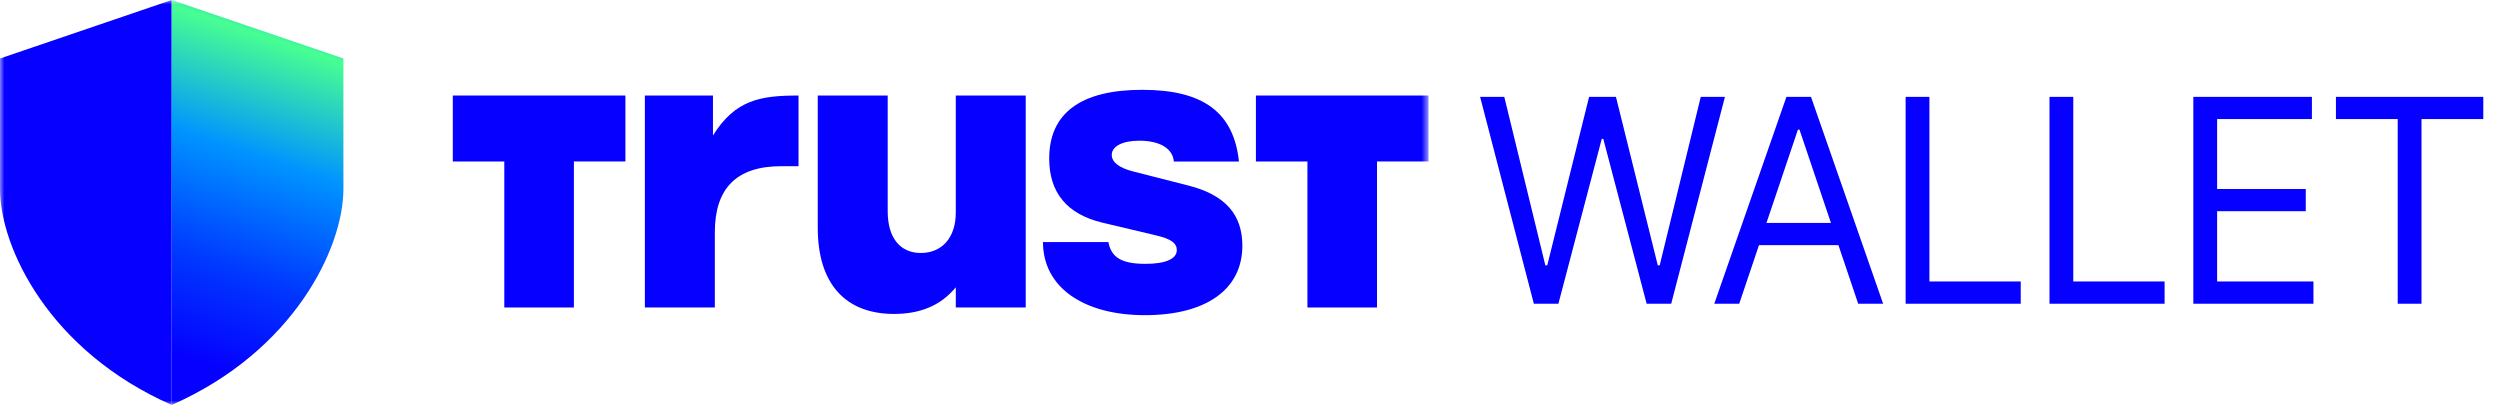 <svg width="284" height="46" viewBox="0 0 284 46" fill="none" xmlns="http://www.w3.org/2000/svg">
<mask id="mask0_1_934" style="mask-type:luminance" maskUnits="userSpaceOnUse" x="0" y="0" width="163" height="46">
<path d="M162.286 0H0V46H162.286V0Z" fill="white"/>
</mask>
<g mask="url(#mask0_1_934)">
<path d="M0 6.645L19.504 0V46C5.572 39.866 0 28.111 0 21.467V6.645Z" fill="#0500FF"/>
<path d="M39.012 6.645L19.508 0V46C33.439 39.866 39.012 28.111 39.012 21.467V6.645Z" fill="url(#paint0_linear_1_934)"/>
<path d="M73.258 10.852H80.993V15.393C83.528 11.312 86.444 10.852 90.713 10.852V18.878H88.769C83.653 18.878 81.204 21.401 81.204 26.4V34.931H73.258V10.852Z" fill="#0500FF"/>
<path d="M116.523 34.931H108.578V32.636C106.844 34.746 104.479 35.663 101.564 35.663C96.028 35.663 92.898 32.223 92.898 25.895V10.852H100.843V24.017C100.843 26.996 102.238 28.738 104.603 28.738C106.969 28.738 108.577 27.04 108.577 24.152V10.852H116.522V34.931H116.523Z" fill="#0500FF"/>
<path d="M118.469 27.498H125.909C126.249 29.24 127.389 29.973 130.135 29.973C132.376 29.973 133.686 29.424 133.686 28.415C133.686 27.634 133.051 27.129 131.236 26.717L125.235 25.294C121.219 24.333 119.19 21.902 119.19 18.001C119.19 12.863 122.781 10.203 129.755 10.203C136.729 10.203 140.152 12.794 140.746 18.347H133.351C133.225 16.881 131.786 15.983 129.42 15.983C127.519 15.983 126.296 16.624 126.296 17.59C126.296 18.415 127.096 19.056 128.706 19.472L135.002 21.078C139.143 22.131 141.132 24.335 141.132 27.911C141.132 32.866 137.031 35.802 130.062 35.802C123.092 35.802 118.481 32.637 118.481 27.498H118.473H118.469Z" fill="#0500FF"/>
<path d="M162.282 18.341V10.852H142.672V18.346H148.524V34.931H156.428V18.341H162.282Z" fill="#0500FF"/>
<path d="M71.046 18.341V10.852H51.438V18.346H57.289V34.931H65.195V18.341H71.046Z" fill="#0500FF"/>
</g>
<path d="M174.244 34.502L168.141 11.004H170.887L175.551 30.142H175.769L180.521 11.004H183.572L188.324 30.142H188.542L193.206 11.004H195.952L189.849 34.502H187.059L182.134 15.777H181.959L177.034 34.502H174.244ZM197.576 34.502H194.743L202.938 11.004H205.728L213.923 34.502H211.09L208.845 27.847H199.821L197.576 34.502ZM200.671 25.323H207.995L204.42 14.721H204.246L200.671 25.323ZM216.479 34.502V11.004H219.182V31.978H229.556V34.502H216.479ZM232.821 34.502V11.004H235.524V31.978H245.898V34.502H232.821ZM249.162 34.502V11.004H262.633V13.528H251.865V21.468H261.935V23.992H251.865V31.978H262.807V34.502H249.162ZM265.362 13.528V11.004H282.102V13.528H275.083V34.502H272.381V13.528H265.362Z" fill="#0500FF"/>
<defs>
<linearGradient id="paint0_linear_1_934" x1="33.831" y1="-3.221" x2="17.789" y2="44.935" gradientUnits="userSpaceOnUse">
<stop offset="0.02" stop-color="#0000FF"/>
<stop offset="0.08" stop-color="#0094FF"/>
<stop offset="0.16" stop-color="#48FF91"/>
<stop offset="0.42" stop-color="#0094FF"/>
<stop offset="0.68" stop-color="#0038FF"/>
<stop offset="0.9" stop-color="#0500FF"/>
</linearGradient>
</defs>
</svg>

